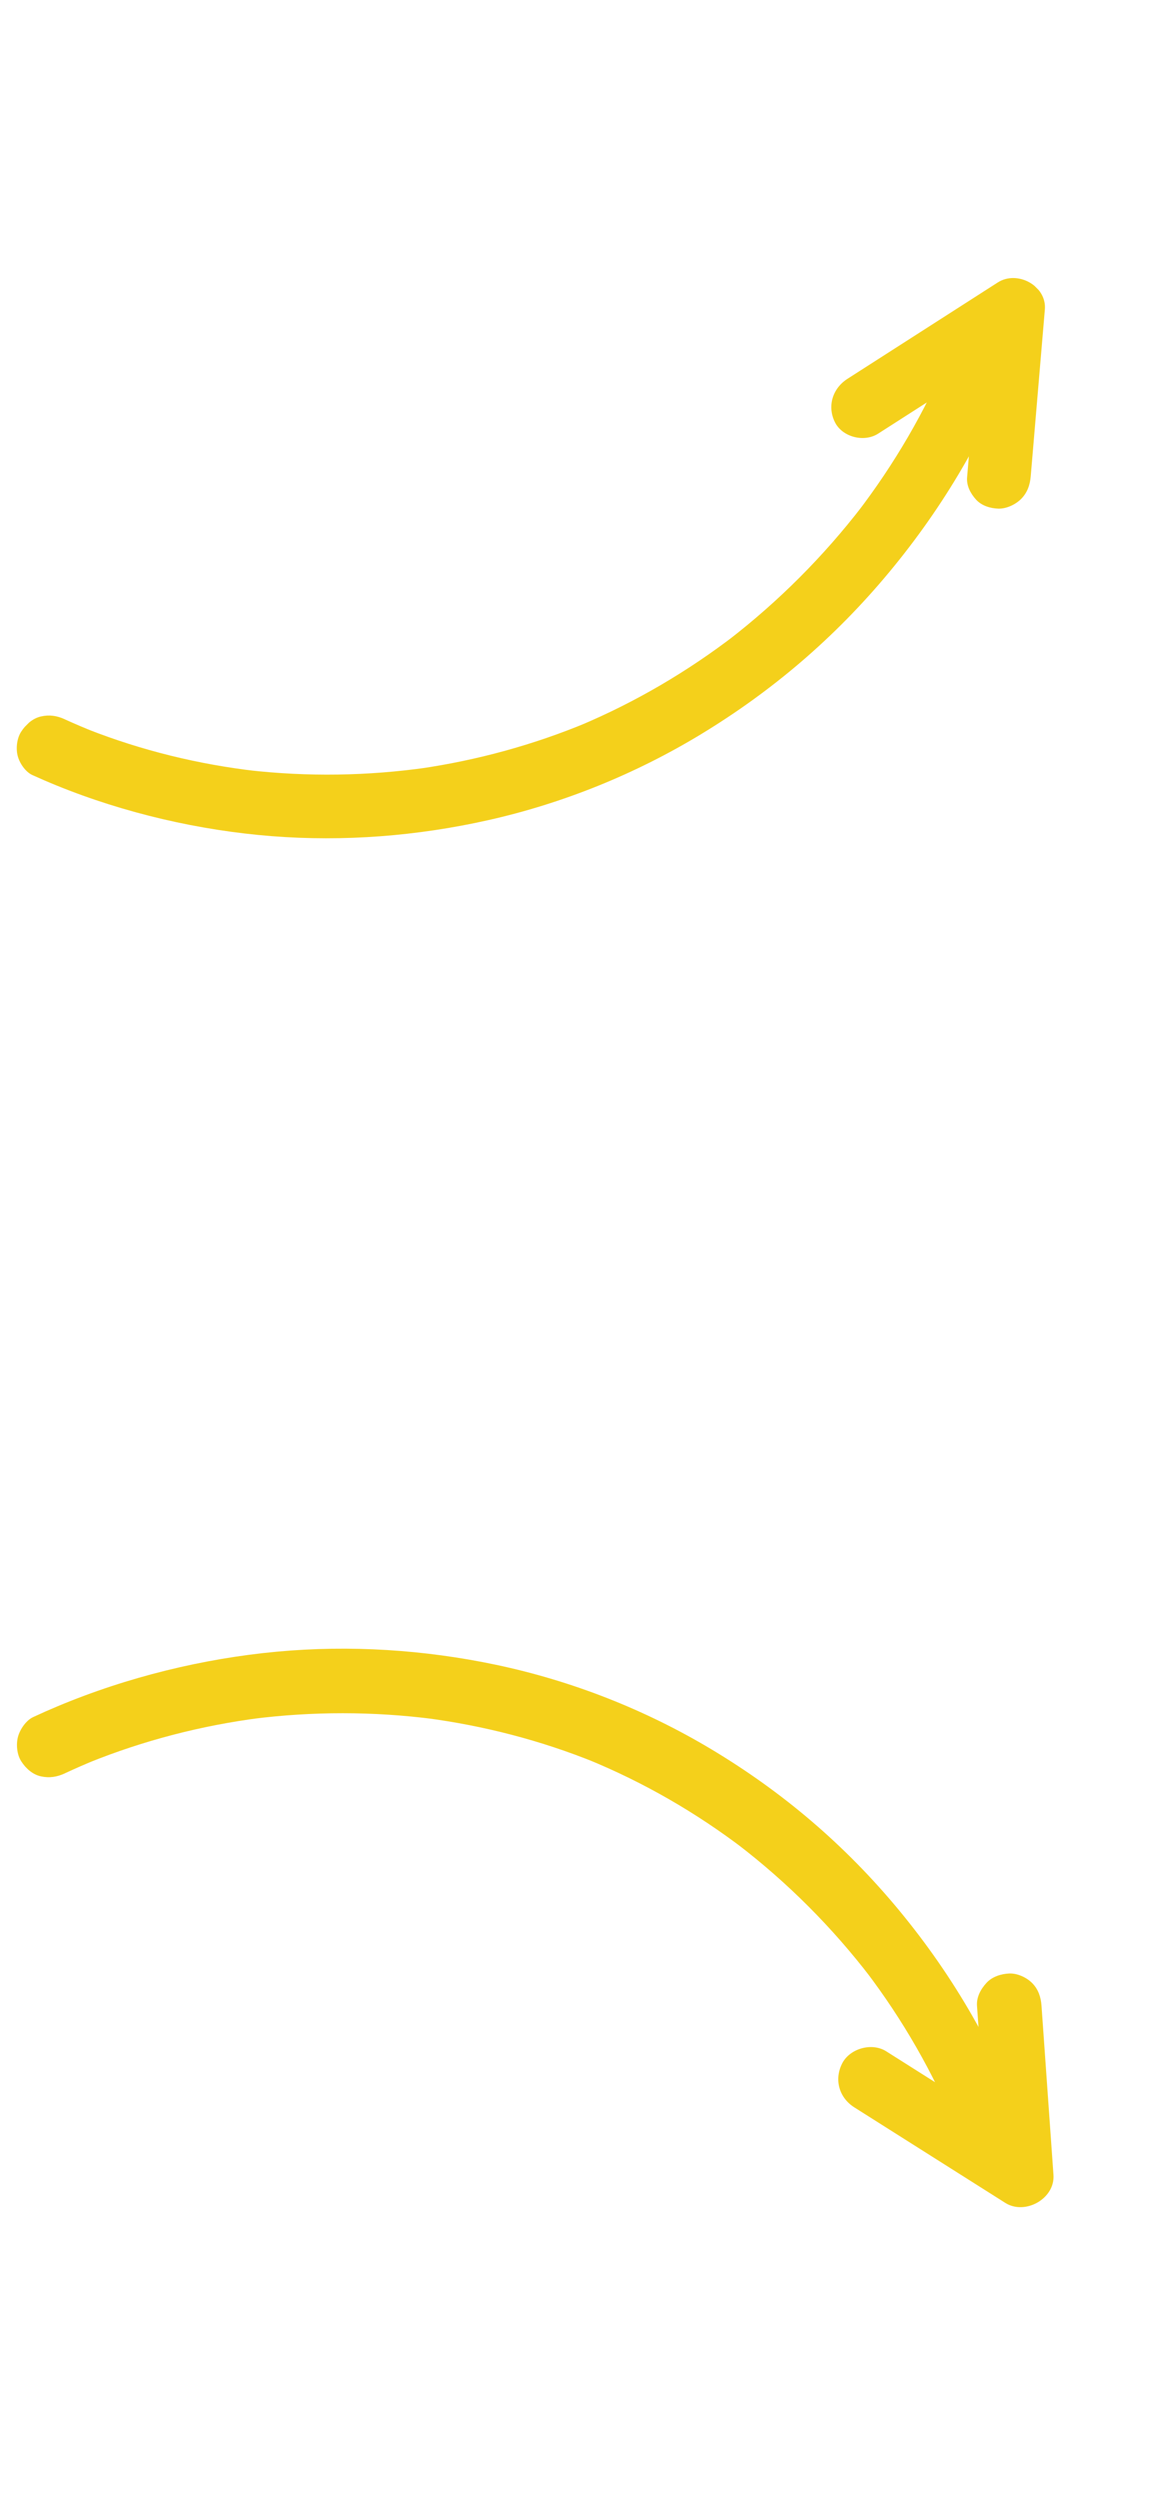 <svg width="74" height="161" viewBox="0 0 74 161" fill="none" xmlns="http://www.w3.org/2000/svg">
<g clip-path="url(#clip0_432_13566)">
<path d="M4.165 46.319C4.822 46.617 5.484 46.9 6.153 47.164L5.664 46.971C9.132 48.331 12.782 49.226 16.506 49.655L15.989 49.596C19.806 50.03 23.685 49.974 27.517 49.429L26.997 49.503C30.704 48.968 34.353 47.974 37.833 46.521L37.337 46.728C40.908 45.227 44.276 43.25 47.358 40.882L46.916 41.221C50.144 38.729 53.046 35.822 55.534 32.588L55.195 33.031C57.59 29.905 59.587 26.489 61.103 22.869L60.895 23.364C61.122 22.821 61.339 22.27 61.542 21.718C61.746 21.166 62.023 20.735 62.532 20.441C62.964 20.191 63.588 20.077 64.067 20.218C65.046 20.506 65.895 21.617 65.492 22.699C63.582 27.847 60.804 32.586 57.281 36.831C53.759 41.076 49.721 44.506 45.155 47.278C40.917 49.852 36.243 51.74 31.437 52.817C26.862 53.843 22.144 54.211 17.508 53.847C12.873 53.483 8.051 52.381 3.618 50.573C3.102 50.363 2.594 50.143 2.088 49.913C1.632 49.707 1.253 49.137 1.136 48.664C1.018 48.191 1.085 47.558 1.358 47.128C1.652 46.669 2.091 46.264 2.636 46.139C3.181 46.014 3.66 46.088 4.165 46.316L4.165 46.319Z" fill="#F4D01B"/>
<path d="M62.285 30.737C62.588 27.153 62.891 23.57 63.196 19.988L66.229 21.725C63.005 23.793 59.78 25.859 56.557 27.925C55.642 28.512 54.248 28.142 53.775 27.195C53.264 26.176 53.606 25.018 54.587 24.391C57.811 22.323 61.037 20.257 64.259 18.19C65.525 17.378 67.422 18.41 67.293 19.927C66.99 23.511 66.687 27.095 66.382 30.677C66.336 31.225 66.165 31.73 65.761 32.134C65.401 32.494 64.815 32.769 64.303 32.755C63.792 32.741 63.226 32.574 62.864 32.177C62.502 31.779 62.239 31.276 62.285 30.737Z" fill="#F4D01B"/>
</g>
<g clip-path="url(#clip1_432_13566)">
<path d="M4.195 114.19C4.865 113.879 5.541 113.582 6.224 113.305L5.724 113.508C9.261 112.079 12.976 111.119 16.76 110.63L16.234 110.697C20.113 110.203 24.045 110.204 27.924 110.703L27.398 110.635C31.151 111.125 34.837 112.08 38.346 113.504L37.847 113.301C41.447 114.773 44.835 116.73 47.927 119.088L47.483 118.75C50.723 121.232 53.624 124.139 56.102 127.383L55.764 126.939C58.148 130.076 60.125 133.512 61.611 137.162L61.408 136.663C61.63 137.211 61.842 137.766 62.04 138.323C62.239 138.88 62.514 139.313 63.025 139.605C63.461 139.852 64.092 139.958 64.58 139.808C65.577 139.502 66.454 138.364 66.061 137.272C64.196 132.077 61.446 127.31 57.934 123.055C54.422 118.8 50.375 115.379 45.784 112.632C41.522 110.082 36.808 108.234 31.949 107.21C27.324 106.235 22.543 105.929 17.836 106.364C13.129 106.799 8.223 107.987 3.701 109.884C3.175 110.104 2.656 110.334 2.139 110.575C1.674 110.79 1.282 111.373 1.156 111.855C1.03 112.337 1.089 112.978 1.359 113.41C1.651 113.871 2.09 114.275 2.641 114.395C3.192 114.514 3.68 114.432 4.195 114.193L4.195 114.19Z" fill="#F4D01B"/>
<path d="M62.922 129.165C63.179 132.795 63.435 136.426 63.693 140.055L66.794 138.249C63.554 136.198 60.312 134.148 57.073 132.098C56.153 131.516 54.734 131.912 54.24 132.878C53.708 133.92 54.038 135.089 55.024 135.711C58.264 137.763 61.507 139.812 64.746 141.862C66.018 142.668 67.957 141.594 67.847 140.057C67.591 136.427 67.335 132.796 67.077 129.167C67.039 128.612 66.872 128.102 66.468 127.698C66.108 127.338 65.517 127.067 64.999 127.089C64.48 127.111 63.903 127.288 63.53 127.696C63.157 128.104 62.884 128.618 62.922 129.165Z" fill="#F4D01B"/>
</g>
<defs>
<clipPath id="clip0_432_13566">
<rect width="68" height="35" fill="white" transform="matrix(0.707 -0.707 -0.707 -0.707 24.979 72.916)"/>
</clipPath>
<clipPath id="clip1_432_13566">
<rect width="68" height="36" fill="white" transform="translate(25.686 86.916) rotate(45)"/>
</clipPath>
</defs>
</svg>
